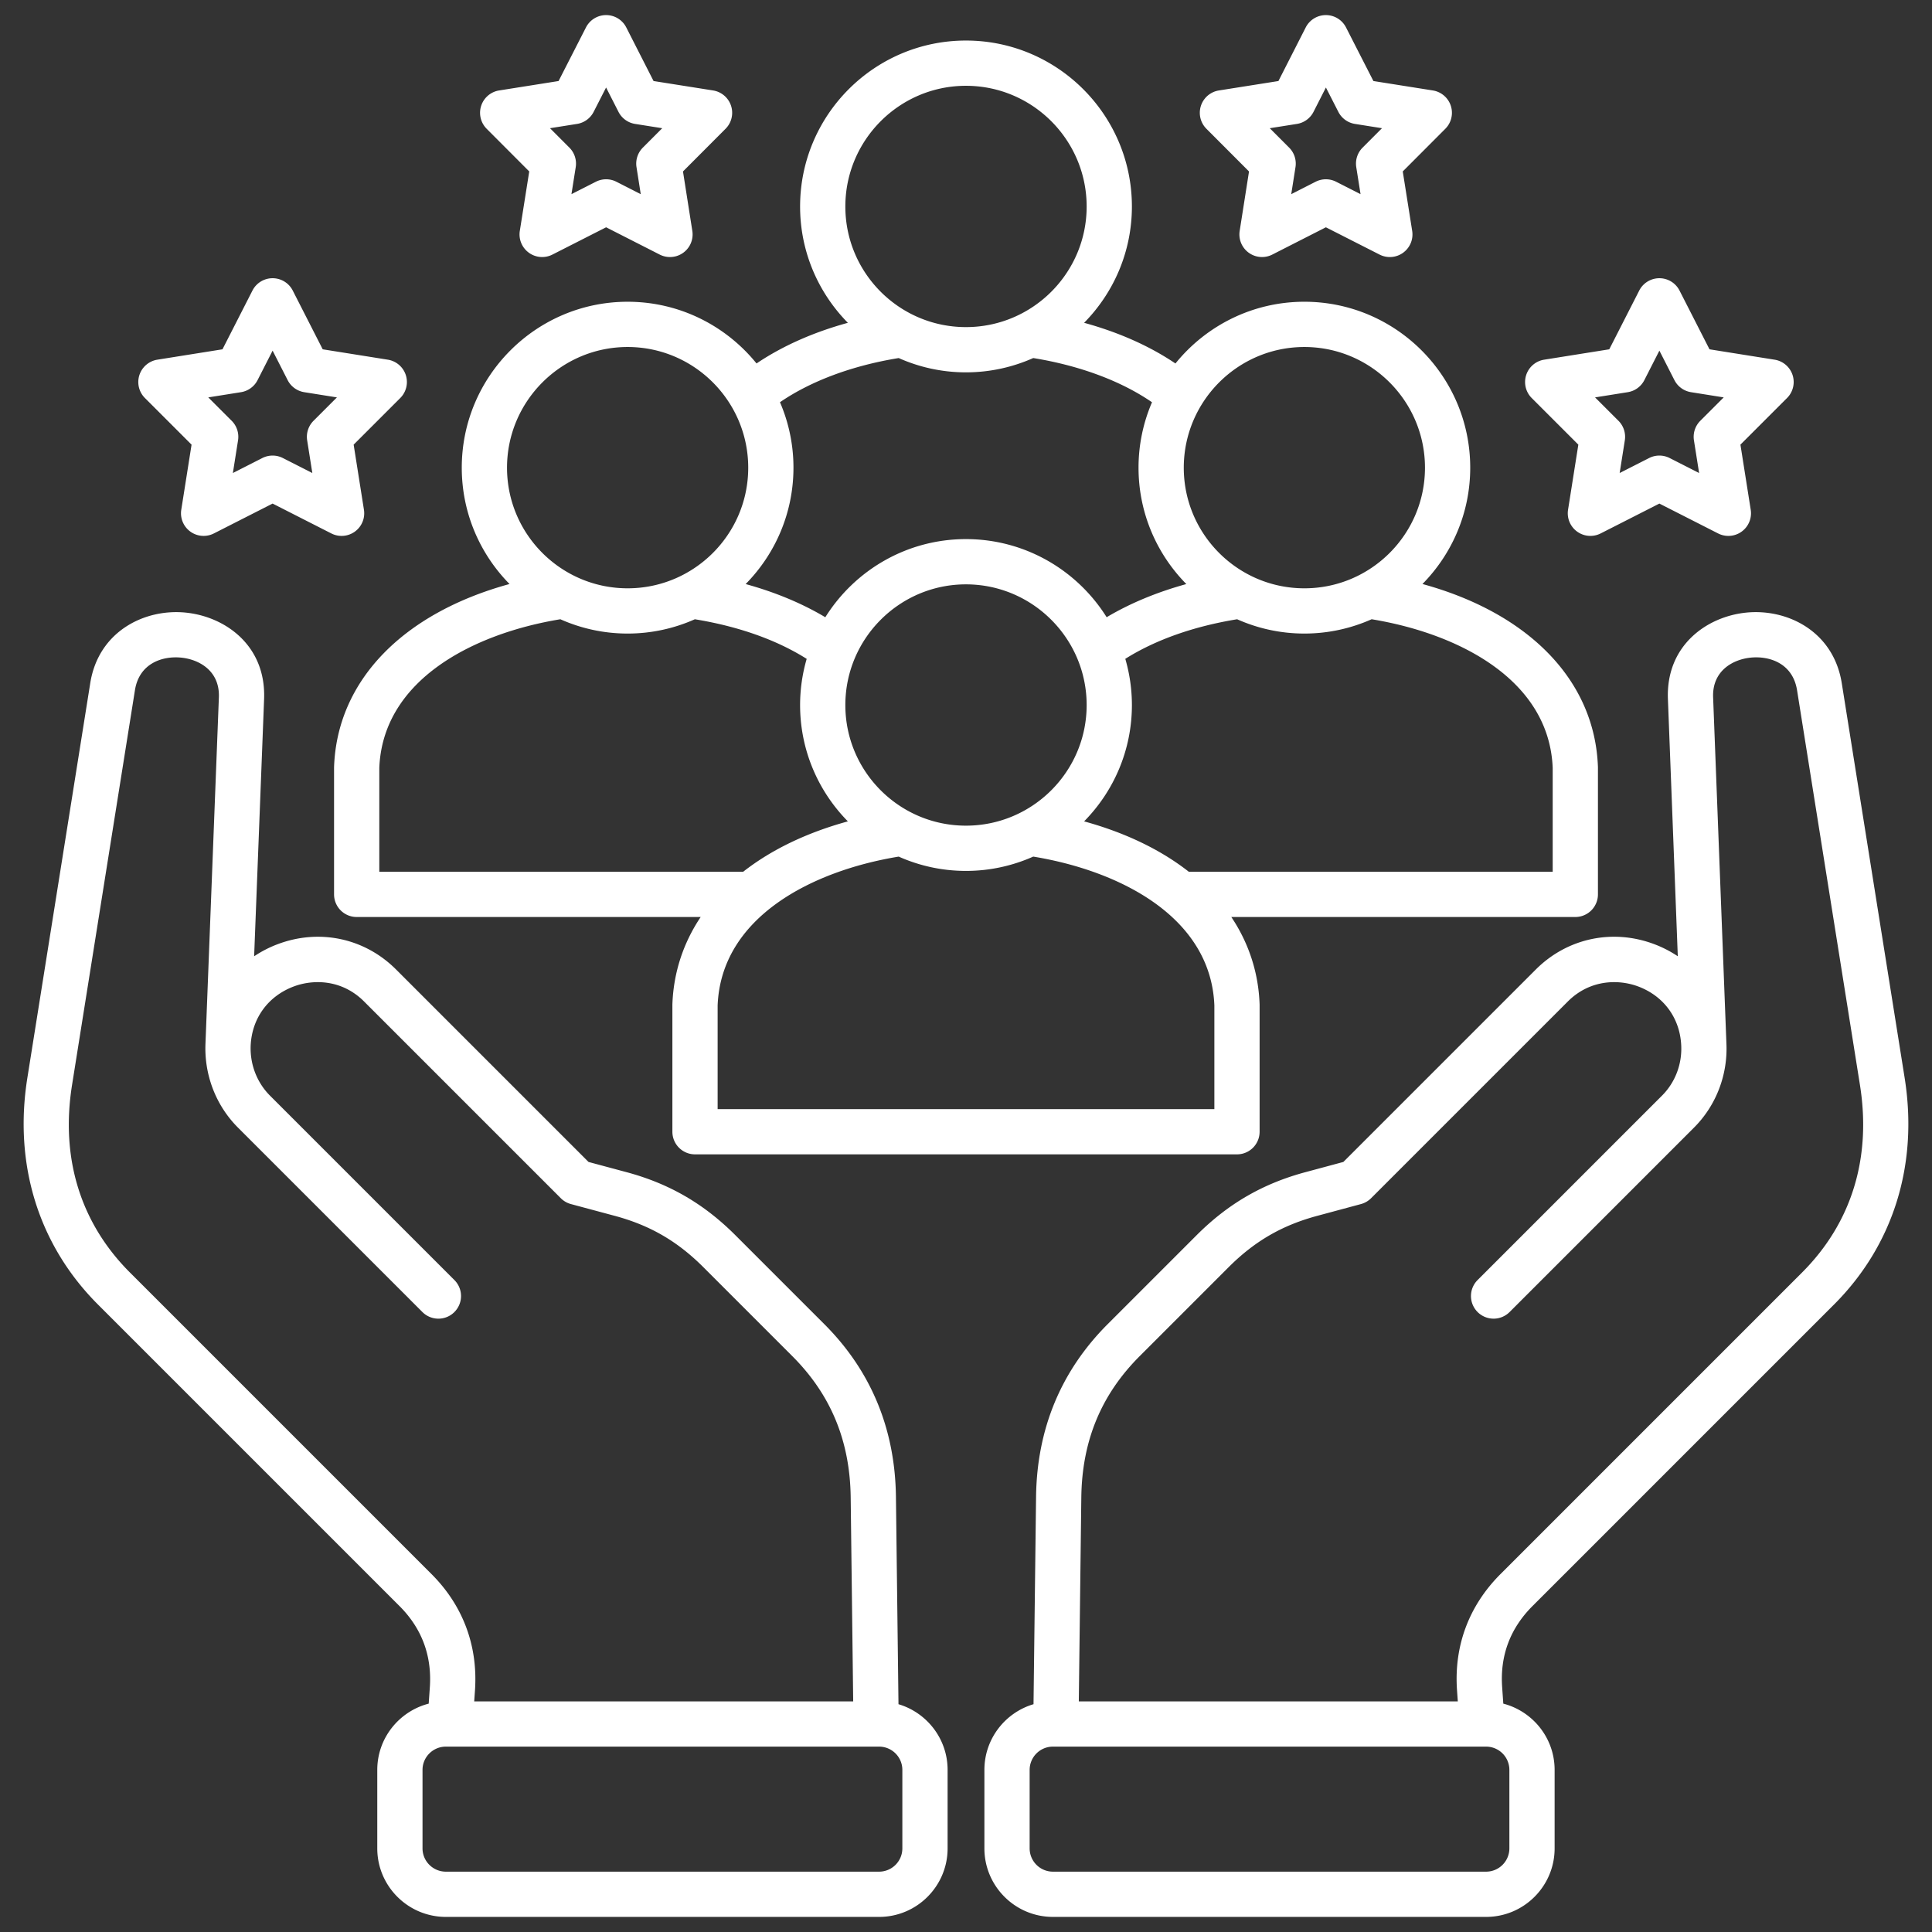 <svg xmlns="http://www.w3.org/2000/svg" version="1.1" xmlns:xlink="http://www.w3.org/1999/xlink" width="512" height="512" x="0" y="0" viewBox="0 0 512 512" style="enable-background:new 0 0 512 512" xml:space="preserve" class=""><rect x="0" y="0" width="512" height="512" fill="#333333" stroke="none"/><g><path d="M88.533 203.217a5.092 5.092 0 0 0-.004.214v33.59a5.995 5.995 0 0 0 5.995 5.995h91.164c-4.576 6.834-7.182 14.614-7.495 23.094a5.43 5.43 0 0 0-.004.221v33.59a5.995 5.995 0 0 0 5.995 5.995h143.631a5.994 5.994 0 0 0 5.995-5.995v-33.59c0-.074 0-.147-.004-.221-.312-8.48-2.918-16.26-7.494-23.095h91.163a5.994 5.994 0 0 0 5.995-5.995v-33.59c0-.071 0-.143-.004-.214-.819-22.892-18.285-40.714-46.499-48.447 7.82-7.939 12.657-18.824 12.657-30.822 0-24.25-19.717-43.979-43.951-43.979-13.786 0-26.103 6.389-34.167 16.359-6.844-4.621-15.013-8.257-24.205-10.78 7.825-7.939 12.664-18.824 12.664-30.821 0-24.25-19.729-43.979-43.979-43.979s-43.951 19.729-43.951 43.979c0 11.998 4.837 22.884 12.658 30.823-9.184 2.522-17.352 6.154-24.205 10.771-8.064-9.965-20.379-16.351-34.162-16.351-24.234 0-43.951 19.729-43.951 43.979 0 11.998 4.837 22.883 12.657 30.822-28.213 7.733-45.68 25.555-46.499 48.447zm11.986.325c.908-23.467 25.051-35.672 47.984-39.433 5.452 2.429 11.479 3.79 17.822 3.79s12.368-1.361 17.818-3.789c11.554 1.882 21.685 5.471 29.637 10.496a43.839 43.839 0 0 0-1.746 12.242c0 11.998 4.838 22.885 12.66 30.824-10.998 3.017-20.366 7.565-27.748 13.354H100.52v-27.484zm187.456-16.693c0 17.623-14.351 31.96-31.989 31.96s-31.961-14.337-31.961-31.96 14.338-31.989 31.961-31.989 31.989 14.351 31.989 31.989zm33.845 107.079H190.18v-27.48c.937-23.467 25.07-35.676 47.986-39.438 5.451 2.429 11.479 3.79 17.821 3.79s12.381-1.362 17.837-3.792c22.919 3.76 47.062 15.968 47.997 39.439v27.48zm89.66-90.384v27.483h-96.426c-7.383-5.79-16.754-10.339-27.754-13.356 7.826-7.939 12.666-18.824 12.666-30.822 0-4.252-.618-8.359-1.749-12.251 7.969-5.021 18.1-8.607 29.639-10.487 5.451 2.428 11.477 3.788 17.818 3.788s12.371-1.362 17.823-3.791c22.933 3.761 47.076 15.968 47.984 39.435zM345.673 91.96c17.623 0 31.961 14.351 31.961 31.989s-14.338 31.961-31.961 31.961-31.96-14.338-31.96-31.961 14.337-31.989 31.96-31.989zm-89.687-69.223c17.639 0 31.989 14.351 31.989 31.989s-14.351 31.961-31.989 31.961-31.961-14.338-31.961-31.961 14.338-31.989 31.961-31.989zm-17.818 72.152c5.451 2.428 11.477 3.788 17.818 3.788s12.379-1.362 17.834-3.79c12.341 2.001 23.292 6.087 31.473 11.715a43.756 43.756 0 0 0-3.57 17.346c0 12.004 4.842 22.895 12.669 30.835-7.831 2.156-14.946 5.113-21.118 8.788-7.781-12.42-21.583-20.702-37.289-20.702s-29.492 8.284-37.268 20.707c-6.163-3.678-13.276-6.636-21.11-8.794 7.828-7.94 12.669-18.831 12.669-30.835a43.752 43.752 0 0 0-3.574-17.356c8.198-5.623 19.145-9.704 31.465-11.704zm-71.842-2.93c17.623 0 31.961 14.351 31.961 31.989s-14.338 31.961-31.961 31.961-31.961-14.338-31.961-31.961 14.338-31.989 31.961-31.989zm319.707 253.759c15.726-15.726 22.373-37.055 18.718-60.062l-16.669-104.631c-2.192-13.692-14.37-19.766-25.283-18.682-10.4 1.032-21.341 8.646-20.785 22.921l2.617 68.154a30.396 30.396 0 0 0-6.089-3.149c-11.094-4.248-23.182-1.695-31.542 6.664l-50.996 50.996-9.8 2.639c-11.438 3.038-20.682 8.369-29.091 16.777l-23.556 23.556c-12.381 12.38-18.77 27.782-18.99 45.778l-.674 54.954c-7.515 2.223-13.018 9.178-13.018 17.404v20.806c0 10.011 8.145 18.156 18.155 18.156h114.804c10.011 0 18.155-8.145 18.155-18.156v-20.806c0-8.435-5.79-15.524-13.599-17.554l-.306-4.382c-.586-8.33 2.118-15.555 8.038-21.475l79.909-79.909zM400 489.844a6.173 6.173 0 0 1-6.165 6.166H279.031a6.173 6.173 0 0 1-6.165-6.166v-20.806a6.173 6.173 0 0 1 6.165-6.166H393.835a6.173 6.173 0 0 1 6.165 6.166zm-2.354-72.696c-8.365 8.366-12.35 19.015-11.521 30.792l.206 2.942H285.895l.663-54.055c.183-14.965 5.246-27.214 15.479-37.446l23.556-23.556c6.946-6.945 14.253-11.161 23.71-13.673l11.367-3.061a6.003 6.003 0 0 0 2.681-1.55l52.129-52.129c5.937-5.936 13.591-5.929 18.777-3.945 6.676 2.556 10.892 8.321 11.277 15.422v.016c.286 5.03-1.567 9.932-5.085 13.448s-48.869 48.87-48.869 48.87a5.994 5.994 0 0 0 4.239 10.235 5.976 5.976 0 0 0 4.239-1.756l48.869-48.87c5.891-5.891 9.012-14.061 8.583-22.438v-.059l-3.515-91.534c-.273-7.011 5.209-10.051 9.986-10.525 4.94-.491 11.112 1.481 12.259 8.641l16.668 104.625c3.081 19.388-2.229 36.573-15.354 49.699l-79.909 79.909zm-159.539 34.486-.674-54.953c-.221-17.996-6.609-33.398-18.99-45.778l-23.556-23.556c-8.407-8.408-17.651-13.739-29.074-16.773l-9.847-2.645-50.99-50.991c-8.334-8.351-20.401-10.911-31.491-6.681a30.52 30.52 0 0 0-6.137 3.17l2.639-68.159c.556-14.289-10.398-21.9-20.812-22.926-10.905-1.076-23.084 5.001-25.257 18.688L7.249 285.659c-3.655 23.004 2.992 44.333 18.718 60.059l79.909 79.909c5.898 5.898 8.603 13.129 8.038 21.479l-.305 4.376c-7.825 2.027-13.628 9.118-13.628 17.556v20.806c0 10.011 8.157 18.156 18.184 18.156h114.804c10.011 0 18.155-8.145 18.155-18.156v-20.806c0-8.226-5.503-15.181-13.017-17.404zM34.445 337.24c-13.126-13.125-18.436-30.311-15.354-49.696l16.668-104.63c1.137-7.154 7.303-9.122 12.239-8.638 4.787.472 10.279 3.511 10.006 10.528l-3.543 91.531c0 .016.001.031 0 .047-.403 8.388 2.725 16.56 8.599 22.44l.012.012 48.87 48.87c1.171 1.171 2.705 1.756 4.239 1.756s3.068-.585 4.239-1.756a5.994 5.994 0 0 0 0-8.479l-48.87-48.87c-3.51-3.511-5.373-8.42-5.111-13.467.399-7.109 4.63-12.876 11.318-15.428 5.18-1.975 12.819-1.975 18.735 3.953l52.129 52.129a6 6 0 0 0 2.684 1.551l11.412 3.065c9.439 2.507 16.745 6.722 23.69 13.667l23.556 23.556c10.232 10.232 15.296 22.481 15.479 37.447l.663 54.054H125.67l.206-2.955c.799-11.801-3.186-22.444-11.521-30.779l-79.909-79.909zm204.688 152.604a6.173 6.173 0 0 1-6.165 6.166H118.165c-3.415 0-6.193-2.766-6.193-6.166v-20.806c0-3.399 2.778-6.166 6.193-6.166h114.803a6.173 6.173 0 0 1 6.165 6.166zm179.144-372.008-2.727 17.252a5.996 5.996 0 0 0 8.639 6.28l15.565-7.916 15.565 7.916a5.993 5.993 0 0 0 8.639-6.281l-2.727-17.252 12.354-12.354a5.994 5.994 0 0 0-3.295-10.16l-17.257-2.751-7.94-15.567a5.996 5.996 0 0 0-10.682 0l-7.94 15.567-17.257 2.751a5.995 5.995 0 0 0-3.295 10.16l12.354 12.354zm13.097-13.904a5.995 5.995 0 0 0 4.396-3.196l3.985-7.813 3.985 7.813a5.994 5.994 0 0 0 4.396 3.196l8.663 1.381-6.204 6.204a5.998 5.998 0 0 0-1.683 5.175l1.369 8.662-7.81-3.971a5.993 5.993 0 0 0-5.436 0l-7.81 3.971 1.369-8.662a5.992 5.992 0 0 0-1.683-5.175l-6.204-6.204 8.663-1.381zm-291.12-58.498-2.497 15.751a5.99 5.99 0 0 0 2.395 5.787 5.988 5.988 0 0 0 6.243.496l14.232-7.235 14.204 7.233a5.994 5.994 0 0 0 8.643-6.273l-2.476-15.756 11.284-11.309a5.996 5.996 0 0 0-3.307-10.156l-15.774-2.498-7.23-14.2a5.996 5.996 0 0 0-5.339-3.275h-.004a5.995 5.995 0 0 0-5.339 3.268l-7.259 14.207-15.753 2.498a5.997 5.997 0 0 0-3.305 10.156l11.28 11.305zm12.668-12.594a5.993 5.993 0 0 0 4.399-3.194l3.299-6.456 3.283 6.449a5.994 5.994 0 0 0 4.405 3.201l7.187 1.138-5.136 5.146a5.997 5.997 0 0 0-1.679 5.166l1.126 7.163-6.457-3.288a5.991 5.991 0 0 0-5.438-.002l-6.472 3.29 1.134-7.155a5.995 5.995 0 0 0-1.677-5.174l-5.138-5.149 7.162-1.136zM50.766 117.836l-2.727 17.252a5.996 5.996 0 0 0 8.639 6.28l15.565-7.916 15.565 7.916a5.993 5.993 0 0 0 8.639-6.281l-2.727-17.252 12.354-12.354a5.994 5.994 0 0 0-3.295-10.16L85.522 92.57l-7.94-15.567a5.996 5.996 0 0 0-10.682 0L58.96 92.57l-17.257 2.751a5.995 5.995 0 0 0-3.295 10.16l12.354 12.354zm13.097-13.904a5.995 5.995 0 0 0 4.396-3.196l3.985-7.813 3.985 7.813a5.994 5.994 0 0 0 4.396 3.196l8.663 1.381-6.204 6.204a5.998 5.998 0 0 0-1.683 5.175l1.369 8.662-7.81-3.971a5.997 5.997 0 0 0-5.436 0l-7.81 3.971 1.369-8.662a5.992 5.992 0 0 0-1.683-5.175l-6.204-6.204 8.663-1.381zm267.139-58.494-2.476 15.756a5.996 5.996 0 0 0 8.643 6.273l14.204-7.233 14.232 7.235a5.987 5.987 0 0 0 6.243-.496 5.996 5.996 0 0 0 2.395-5.788l-2.498-15.751 11.281-11.305a5.997 5.997 0 0 0-3.305-10.156l-15.754-2.498-7.258-14.207A5.994 5.994 0 0 0 351.37 4h-.004a5.996 5.996 0 0 0-5.339 3.275l-7.23 14.2-15.775 2.498a5.994 5.994 0 0 0-3.307 10.156L331 45.438zm12.69-12.598a5.994 5.994 0 0 0 4.405-3.201l3.283-6.448 3.298 6.455a5.994 5.994 0 0 0 4.399 3.194l7.163 1.136-5.139 5.149a5.994 5.994 0 0 0-1.677 5.174l1.135 7.154-6.472-3.29a5.998 5.998 0 0 0-5.438.002l-6.457 3.288 1.126-7.163a5.998 5.998 0 0 0-1.679-5.166l-5.136-5.146 7.187-1.138z" fill="#ffffff" opacity="1" data-original="#000000" class=""></path></g></svg>